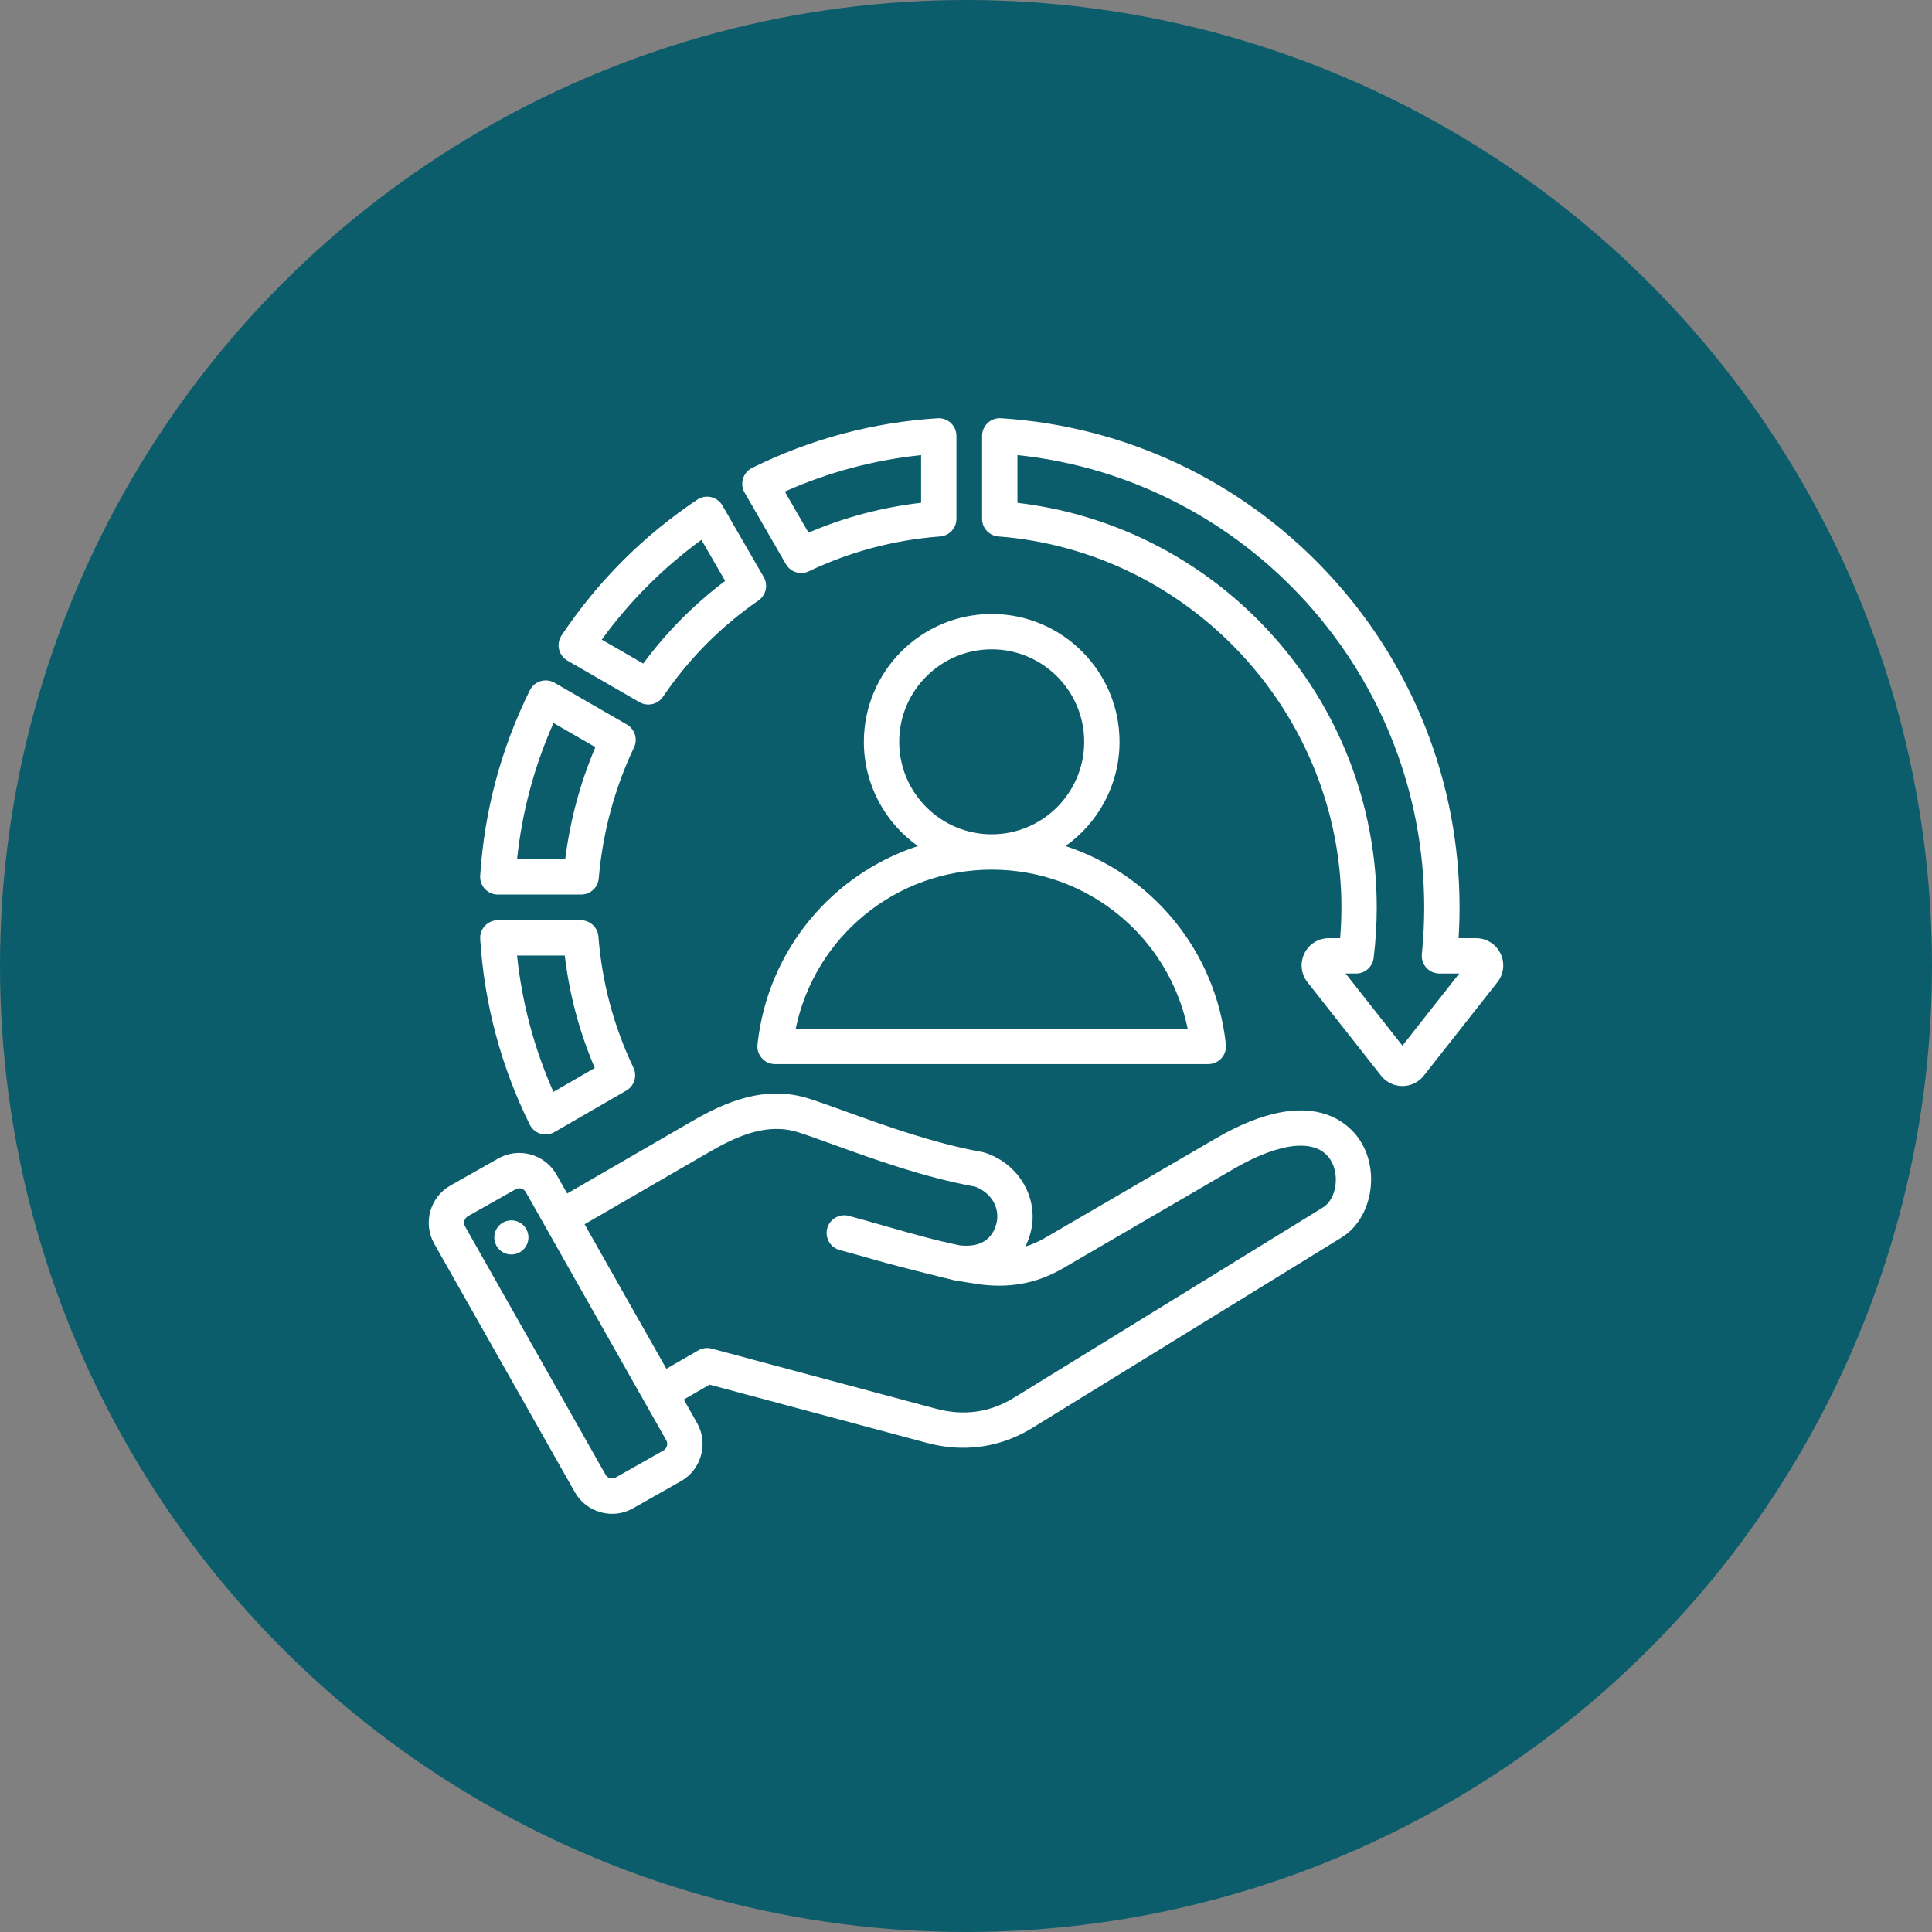<svg width="164" height="164" viewBox="0 0 164 164" fill="none" xmlns="http://www.w3.org/2000/svg">
<rect x="0" y="0" width="164" height="164" fill="#808080" stroke="none"/>
<circle cx="82" cy="82" r="82" fill="#0B5D6B"/>
<path d="M66.714 47.891C66.99 48.37 67.493 48.642 68.014 48.642C68.231 48.642 68.451 48.594 68.659 48.495C72.149 46.83 75.898 45.835 79.802 45.538C80.584 45.479 81.188 44.827 81.188 44.042V37.001C81.188 36.586 81.016 36.19 80.714 35.907C80.412 35.623 80.007 35.477 79.593 35.504C74.078 35.856 68.778 37.275 63.84 39.722C63.468 39.907 63.19 40.236 63.07 40.633C62.95 41.029 62.999 41.458 63.206 41.816L66.714 47.891ZM78.188 38.632V42.679C74.875 43.063 71.671 43.913 68.632 45.215L66.62 41.729C70.297 40.092 74.176 39.054 78.188 38.632ZM44.968 95.464C45.151 95.836 45.48 96.115 45.877 96.236C46.02 96.279 46.166 96.3 46.312 96.3C46.573 96.3 46.832 96.232 47.062 96.099L53.166 92.575C53.844 92.184 54.107 91.337 53.77 90.631C52.1 87.129 51.1 83.384 50.798 79.498C50.737 78.717 50.085 78.114 49.302 78.114H42.258C41.844 78.114 41.448 78.286 41.164 78.588C40.881 78.89 40.735 79.297 40.761 79.71C41.115 85.23 42.531 90.53 44.968 95.464ZM47.942 81.114C48.331 84.414 49.185 87.613 50.489 90.656L46.977 92.684C45.347 89.009 44.312 85.13 43.89 81.114H47.942ZM42.258 75.936H49.33C50.108 75.936 50.757 75.341 50.824 74.566C51.162 70.671 52.17 66.929 53.819 63.444C54.153 62.738 53.89 61.893 53.213 61.503L47.073 57.958C46.715 57.751 46.286 57.701 45.889 57.821C45.492 57.941 45.163 58.22 44.979 58.591C42.535 63.528 41.116 68.827 40.761 74.34C40.735 74.754 40.881 75.16 41.164 75.462C41.448 75.765 41.844 75.936 42.258 75.936ZM46.987 61.372L50.54 63.423C49.25 66.45 48.392 69.639 47.98 72.936H43.891C44.313 68.925 45.351 65.048 46.987 61.372ZM127.371 80.939C126.981 80.137 126.185 79.639 125.293 79.639H123.815C123.869 78.769 123.896 77.895 123.896 77.025C123.896 66.377 119.877 56.247 112.579 48.501C105.313 40.788 95.505 36.172 84.961 35.502C84.548 35.477 84.141 35.622 83.84 35.906C83.537 36.189 83.366 36.585 83.366 36.999V44.043C83.366 44.827 83.969 45.478 84.751 45.538C101.078 46.798 113.868 60.629 113.868 77.025C113.868 77.895 113.832 78.77 113.76 79.639H112.801C111.909 79.639 111.112 80.137 110.723 80.939C110.334 81.741 110.435 82.675 110.987 83.376L117.233 91.309C117.674 91.869 118.335 92.189 119.047 92.189C119.76 92.189 120.421 91.868 120.861 91.309L127.107 83.376C127.659 82.675 127.76 81.742 127.371 80.939ZM119.047 88.764L114.225 82.639H115.113C115.87 82.639 116.508 82.075 116.602 81.324C116.778 79.906 116.867 78.46 116.867 77.025C116.867 68.258 113.581 59.897 107.614 53.481C101.996 47.44 94.495 43.639 86.366 42.683V38.631C105.854 40.68 120.896 57.244 120.896 77.025C120.896 78.346 120.829 79.679 120.696 80.987C120.653 81.409 120.79 81.83 121.075 82.145C121.359 82.459 121.764 82.639 122.188 82.639H123.869L119.047 88.764ZM48.165 56.074L54.284 59.606C54.52 59.742 54.778 59.807 55.033 59.807C55.515 59.807 55.986 59.576 56.274 59.151C58.469 55.925 61.198 53.172 64.385 50.971C65.028 50.526 65.222 49.663 64.831 48.986L61.322 42.909C61.115 42.55 60.768 42.293 60.364 42.198C59.959 42.104 59.534 42.182 59.19 42.412C54.608 45.476 50.732 49.355 47.668 53.941C47.437 54.286 47.36 54.711 47.454 55.115C47.549 55.519 47.806 55.866 48.165 56.074ZM59.542 45.825L61.556 49.313C58.911 51.301 56.58 53.653 54.602 56.326L51.08 54.293C53.453 51.036 56.29 48.198 59.542 45.825ZM103.186 96.647L88.724 105.07C88.174 105.39 87.616 105.638 87.042 105.813C87.218 105.459 87.362 105.075 87.472 104.665C88.241 101.794 86.538 98.798 83.596 97.844C83.532 97.823 83.466 97.807 83.4 97.795C79.261 97.049 75.168 95.569 71.88 94.38C70.733 93.965 69.65 93.574 68.727 93.274C64.943 92.047 61.543 93.555 58.716 95.192L48.146 101.312L47.239 99.71C46.763 98.868 45.985 98.262 45.05 98.002C44.114 97.743 43.135 97.862 42.293 98.339L38.236 100.635C36.494 101.621 35.879 103.839 36.864 105.581L48.794 126.659C49.27 127.501 50.048 128.107 50.984 128.367C51.307 128.456 51.636 128.501 51.962 128.501C52.58 128.501 53.189 128.342 53.74 128.03L57.798 125.734C58.639 125.257 59.245 124.48 59.505 123.544C59.764 122.608 59.645 121.629 59.169 120.788L58.044 118.801L60.233 117.538L78.669 122.478C79.71 122.757 80.746 122.895 81.765 122.895C83.826 122.895 85.817 122.328 87.637 121.207L113.882 105.047C116.37 103.515 117.163 99.662 115.546 96.962C114.764 95.656 111.559 91.771 103.186 96.647ZM56.614 122.743C56.588 122.838 56.515 123.013 56.32 123.123L52.262 125.42C52.068 125.53 51.88 125.502 51.785 125.476C51.69 125.45 51.515 125.376 51.405 125.182L39.476 104.104C39.308 103.807 39.416 103.414 39.713 103.246L43.771 100.95C43.88 100.888 43.985 100.87 44.075 100.87C44.146 100.87 44.206 100.881 44.249 100.893C44.343 100.92 44.519 100.993 44.629 101.187L56.558 122.265C56.668 122.46 56.64 122.648 56.614 122.743ZM112.309 102.492L86.064 118.653C84.036 119.901 81.809 120.214 79.446 119.58L60.41 114.479C60.025 114.376 59.616 114.43 59.271 114.629L56.567 116.19L49.623 103.922L60.219 97.787C62.587 96.416 65.145 95.266 67.801 96.128C68.677 96.412 69.688 96.777 70.859 97.201C74.226 98.418 78.408 99.93 82.757 100.727C84.15 101.222 84.929 102.565 84.574 103.888C84.107 105.63 82.642 105.847 81.473 105.714C79.355 105.278 77.339 104.703 75.206 104.094C74.19 103.803 73.138 103.503 72.057 103.213C71.257 102.999 70.434 103.474 70.22 104.274C70.006 105.074 70.481 105.897 71.281 106.111C72.338 106.394 73.377 106.691 74.382 106.978C76.594 107.61 80.986 108.676 80.996 108.678L82.794 108.97C85.535 109.409 87.969 108.981 90.233 107.662L104.695 99.239C108.742 96.882 111.836 96.607 112.972 98.504C113.749 99.799 113.414 101.812 112.309 102.492ZM44.842 104.832C44.957 105.623 44.409 106.359 43.618 106.475C42.826 106.59 42.09 106.043 41.975 105.251C41.859 104.459 42.407 103.723 43.199 103.608C43.99 103.492 44.726 104.04 44.842 104.832ZM95.033 62.969C95.033 56.986 90.165 52.118 84.181 52.118C78.198 52.118 73.33 56.986 73.33 62.969C73.33 66.619 75.142 69.851 77.913 71.819C70.629 74.209 65.157 80.663 64.3 88.667C64.255 89.09 64.392 89.513 64.676 89.829C64.961 90.146 65.366 90.326 65.792 90.326H102.57C102.996 90.326 103.401 90.146 103.686 89.829C103.97 89.513 104.107 89.09 104.062 88.667C103.205 80.663 97.733 74.209 90.449 71.819C93.22 69.851 95.033 66.619 95.033 62.969ZM100.819 87.326H67.543C69.16 79.521 76.038 73.823 84.177 73.821C84.179 73.821 84.18 73.821 84.181 73.821H84.185C92.325 73.823 99.202 79.521 100.819 87.326ZM84.181 70.821C84.179 70.821 84.178 70.821 84.176 70.821C79.849 70.818 76.33 67.297 76.33 62.969C76.33 58.64 79.852 55.118 84.181 55.118C88.511 55.118 92.033 58.64 92.033 62.969C92.033 67.297 88.513 70.818 84.186 70.821C84.184 70.821 84.183 70.821 84.181 70.821Z" fill="white"/>
</svg>
